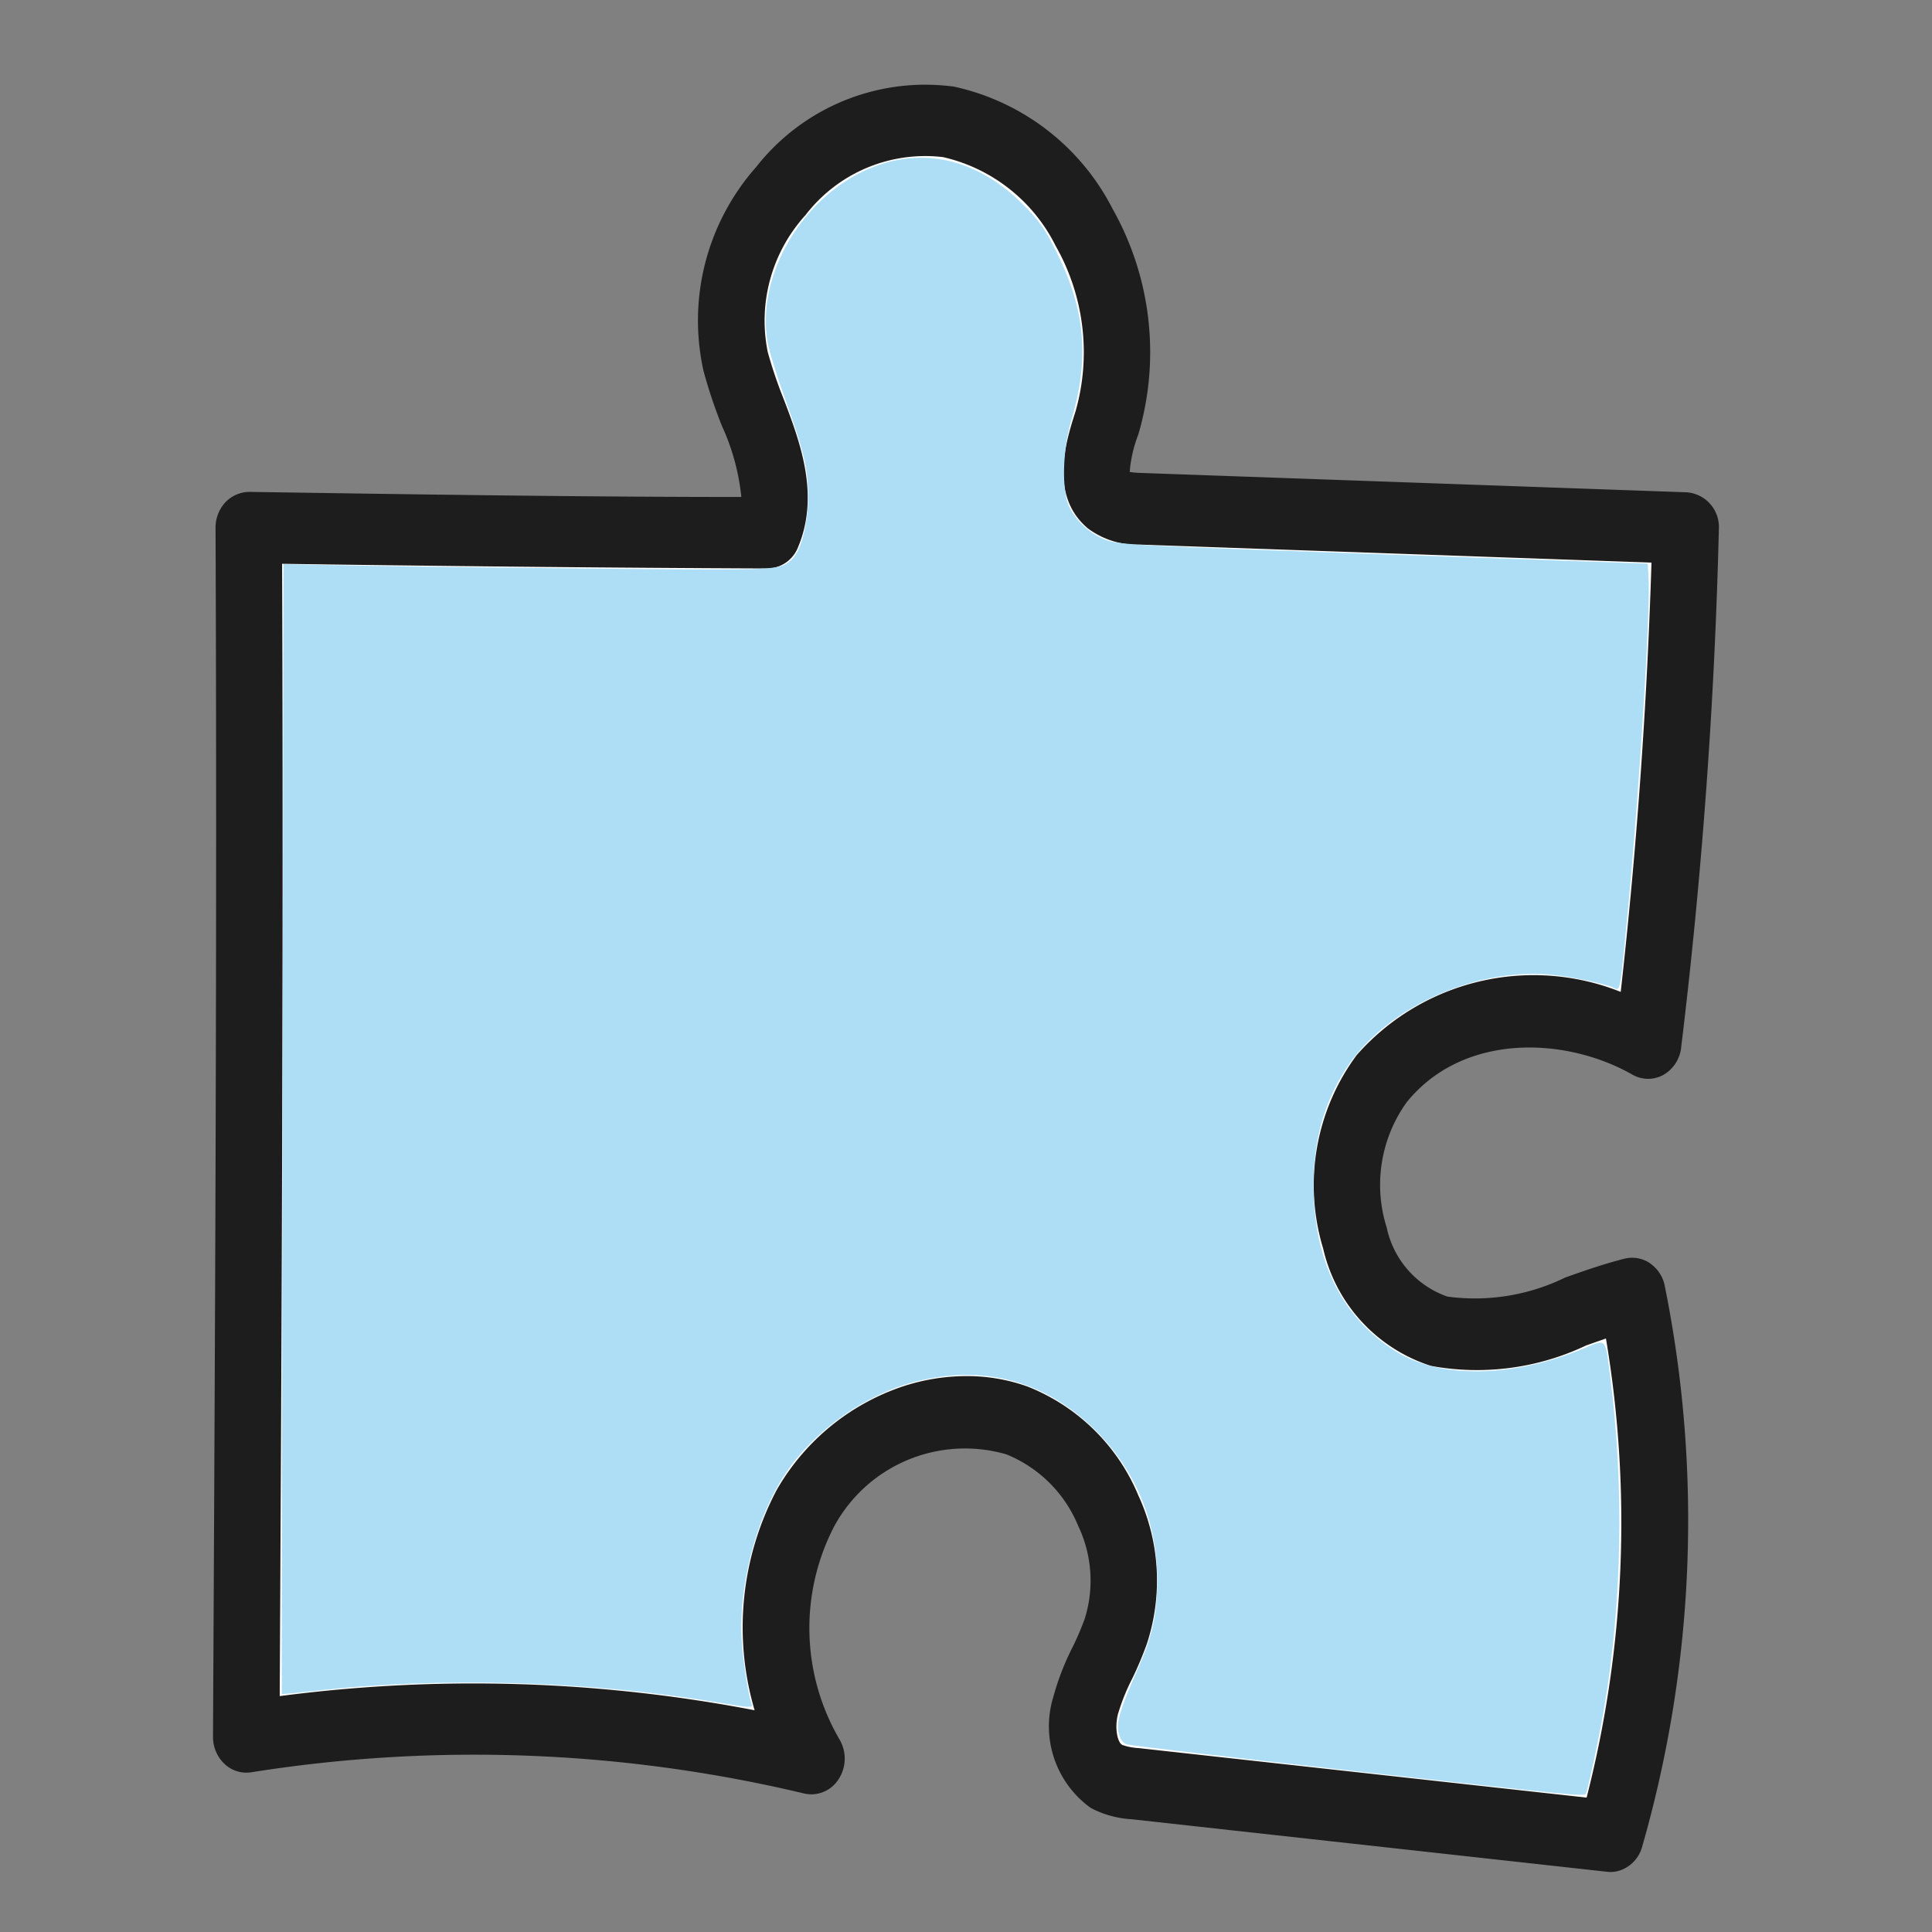 <?xml version="1.0" encoding="UTF-8" standalone="no"?>
<svg
   width="60"
   height="60"
   viewBox="0 0 60 60"
   version="1.1"
   id="svg72"
   sodipodi:docname="Gruppe 29400-Puzzle-Teil-mit-blau.svg"
   inkscape:version="1.3.2 (091e20e, 2023-11-25, custom)"
   xmlns:inkscape="http://www.inkscape.org/namespaces/inkscape"
   xmlns:sodipodi="http://sodipodi.sourceforge.net/DTD/sodipodi-0.dtd"
   xmlns="http://www.w3.org/2000/svg"
   xmlns:svg="http://www.w3.org/2000/svg"
   xmlns:rdf="http://www.w3.org/1999/02/22-rdf-syntax-ns#"
   xmlns:cc="http://creativecommons.org/ns#"
   xmlns:dc="http://purl.org/dc/elements/1.1/">
  <rect x="0" y="0" width="60" height="60" fill="#808080" stroke="none"/>
  <defs
     id="defs76" />
  <sodipodi:namedview
     pagecolor="#ffffff"
     bordercolor="#666666"
     borderopacity="1"
     objecttolerance="10"
     gridtolerance="10"
     guidetolerance="10"
     inkscape:pageopacity="0"
     inkscape:pageshadow="2"
     inkscape:window-width="2560"
     inkscape:window-height="1334"
     id="namedview74"
     showgrid="false"
     inkscape:zoom="13.083333"
     inkscape:cx="29.961784"
     inkscape:cy="36.076434"
     inkscape:window-x="-11"
     inkscape:window-y="-11"
     inkscape:window-maximized="1"
     inkscape:current-layer="svg72"
     inkscape:showpageshadow="2"
     inkscape:pagecheckerboard="0"
     inkscape:deskcolor="#d1d1d1" />
  <g
     id="Gruppe_27084"
     data-name="Gruppe 27084"
     transform="translate(6.616,2.603)">
    <path
       id="Pfad_108742"
       data-name="Pfad 108742"
       d="m 16.957,13.647 c 0.709,-1.695 -0.548,-3.523 -1,-5.318 -0.976,-3.929 2.874,-8.114 6.613,-7.437 3.739,0.677 6.142,5.506 4.913,9.357 -0.258,0.81 -0.584,1.861 0.043,2.388 a 1.63,1.63 0 0 0 1.02,0.271 l 16.91,0.6 q -0.2,8.021 -1.165,15.992 c -2.65,-1.511 -6.3,-1.327 -8.272,1.1 -1.972,2.427 -1.119,7.043 1.781,7.843 1.977,0.544 3.986,-0.671 5.993,-1.171 a 35.608,35.608 0 0 1 -0.682,16.85 L 28.36,52.492 a 2.262,2.262 0 0 1 -0.894,-0.227 2.009,2.009 0 0 1 -0.641,-2.211 c 0.2,-0.805 0.66,-1.507 0.931,-2.289 a 5.418,5.418 0 0 0 -3.065,-6.551 5.635,5.635 0 0 0 -6.572,2.733 8.059,8.059 0 0 0 0.187,7.765 A 45.444,45.444 0 0 0 0.765,51.04 C 0.83,38.533 0.895,26.027 0.841,13.487 c 5.437,0.081 10.875,0.162 16.116,0.16"
       transform="translate(0.275,0.295)"
       fill="#ffffff" />
    <path
       id="Pfad_108743"
       data-name="Pfad 108743"
       d="m 44.638,36.636 a 0.989,0.989 0 0 0 -0.8,-0.15 c -0.635,0.158 -1.272,0.383 -1.843,0.585 a 6.389,6.389 0 0 1 -3.66,0.593 2.906,2.906 0 0 1 -1.886,-2.146 4.394,4.394 0 0 1 0.624,-3.894 c 1.748,-2.153 4.916,-2.043 7.009,-0.852 a 0.98,0.98 0 0 0 0.959,0.007 1.117,1.117 0 0 0 0.552,-0.844 c 0.647,-5.319 1.042,-10.737 1.172,-16.109 a 1.081,1.081 0 0 0 -1,-1.14 l -16.91,-0.6 a 2.978,2.978 0 0 1 -0.387,-0.032 4.05,4.05 0 0 1 0.265,-1.156 9.063,9.063 0 0 0 -0.794,-7.01 7.273,7.273 0 0 0 -4.925,-3.8 6.672,6.672 0 0 0 -6.15,2.5 7.19,7.19 0 0 0 -1.632,6.327 15.366,15.366 0 0 0 0.575,1.716 6.96,6.96 0 0 1 0.6,2.2 C 11.416,12.831 6.222,12.75 1.129,12.673 A 1.043,1.043 0 0 0 0.385,12.994 1.161,1.161 0 0 0 0.078,13.789 C 0.129,26.31 0.062,38.945 0,51.165 v 0.167 a 1.144,1.144 0 0 0 0.353,0.842 0.989,0.989 0 0 0 0.827,0.264 44.167,44.167 0 0 1 17.183,0.659 1,1 0 0 0 1.065,-0.447 1.171,1.171 0 0 0 0.031,-1.227 6.862,6.862 0 0 1 -0.181,-6.6 4.62,4.62 0 0 1 5.359,-2.26 4.059,4.059 0 0 1 2.231,2.221 3.952,3.952 0 0 1 0.2,2.895 9.085,9.085 0 0 1 -0.364,0.852 8.035,8.035 0 0 0 -0.6,1.538 3.12,3.12 0 0 0 1.153,3.474 3.1,3.1 0 0 0 1.278,0.353 l 14.753,1.63 a 0.986,0.986 0 0 0 0.108,0.007 0.949,0.949 0 0 0 0.307,-0.051 1.069,1.069 0 0 0 0.671,-0.705 36.724,36.724 0 0 0 0.716,-17.419 1.115,1.115 0 0 0 -0.452,-0.72 m -16.537,14 a 6.46,6.46 0 0 1 0.445,-1.11 10.75,10.75 0 0 0 0.454,-1.077 6.314,6.314 0 0 0 -0.268,-4.623 6.2,6.2 0 0 0 -3.435,-3.37 5.57,5.57 0 0 0 -1.9,-0.325 6.341,6.341 0 0 0 -2.014,0.334 7.126,7.126 0 0 0 -3.877,3.2 A 9.136,9.136 0 0 0 16.819,50.51 46.245,46.245 0 0 0 2.071,50.071 C 2.128,39.248 2.19,27.038 2.145,14.906 c 4.478,0.066 9.956,0.125 15.082,0.145 a 1.036,1.036 0 0 0 0.94,-0.657 C 18.852,12.76 18.225,11.111 17.719,9.782 A 13.7,13.7 0 0 1 17.228,8.333 4.874,4.874 0 0 1 18.4,4.077 a 4.687,4.687 0 0 1 4.275,-1.8 5.2,5.2 0 0 1 3.49,2.75 6.687,6.687 0 0 1 0.618,5.155 c -0.291,0.91 -0.832,2.6 0.384,3.623 a 2.537,2.537 0 0 0 1.623,0.505 l 15.882,0.559 c -0.138,4.437 -0.46,8.919 -0.955,13.332 a 7.316,7.316 0 0 0 -8.2,1.963 6.782,6.782 0 0 0 -1.04,6.012 5,5 0 0 0 3.347,3.64 7.908,7.908 0 0 0 4.826,-0.638 l 0.172,-0.06 c 0.146,-0.053 0.292,-0.1 0.436,-0.153 a 34.42,34.42 0 0 1 -0.6,14.258 l -13.92,-1.538 a 1.759,1.759 0 0 1 -0.506,-0.1 C 28.086,51.5 27.995,51.066 28.101,50.639"
       fill="#1d1d1d" />
  </g>
  <path
     style="fill:#aedef6;stroke-width:0.029"
     d="m 41.962,54.99 c -3.72,-0.413 -6.85,-0.78 -6.955,-0.815 -0.138,-0.046 -0.212,-0.146 -0.265,-0.36 -0.082,-0.329 0.041,-0.73 0.63,-2.07 0.426,-0.969 0.57,-1.657 0.567,-2.713 -0.006,-1.814 -0.718,-3.473 -2.023,-4.713 -1.54,-1.463 -3.411,-1.942 -5.501,-1.407 -1.543,0.395 -3.115,1.505 -4.006,2.828 -0.943,1.401 -1.497,3.56 -1.366,5.317 0.05,0.665 0.206,1.63 0.304,1.879 0.042,0.106 -0.081,0.099 -1.007,-0.057 -4.036,-0.682 -8.667,-0.816 -12.587,-0.364 -0.542,0.062 -0.991,0.104 -0.999,0.092 -0.007,-0.012 0.001,-7.911 0.02,-17.554 l 0.033,-17.532 2.532,0.048 c 1.393,0.026 4.803,0.069 7.577,0.095 5.319,0.049 5.309,0.05 5.678,-0.296 0.289,-0.27 0.508,-1.128 0.503,-1.966 -0.005,-0.871 -0.126,-1.377 -0.72,-3.028 -0.244,-0.678 -0.484,-1.452 -0.533,-1.72 -0.392,-2.139 1.144,-4.671 3.331,-5.489 1.598,-0.598 3.228,-0.179 4.586,1.177 0.526,0.525 0.678,0.741 1.053,1.493 0.896,1.797 1.027,3.301 0.455,5.221 -0.273,0.916 -0.302,2.201 -0.061,2.688 0.225,0.454 0.659,0.845 1.139,1.024 0.404,0.151 0.884,0.176 8.627,0.448 l 8.199,0.288 0.026,0.459 c 0.058,1.027 -0.286,6.544 -0.641,10.28 -0.243,2.553 -0.24,2.54 -0.421,2.444 -0.245,-0.131 -1.387,-0.369 -2.022,-0.422 -2.405,-0.199 -5.152,1.086 -6.339,2.965 -0.675,1.069 -0.987,2.216 -0.982,3.612 0.008,2.337 0.901,4.113 2.587,5.145 1.362,0.834 3.597,0.798 5.765,-0.094 0.772,-0.318 0.701,-0.396 0.872,0.958 0.419,3.314 0.353,6.9 -0.187,10.119 -0.155,0.926 -0.518,2.627 -0.582,2.732 -0.056,0.091 -0.176,0.079 -7.287,-0.711 z"
     id="path1" />
</svg>
